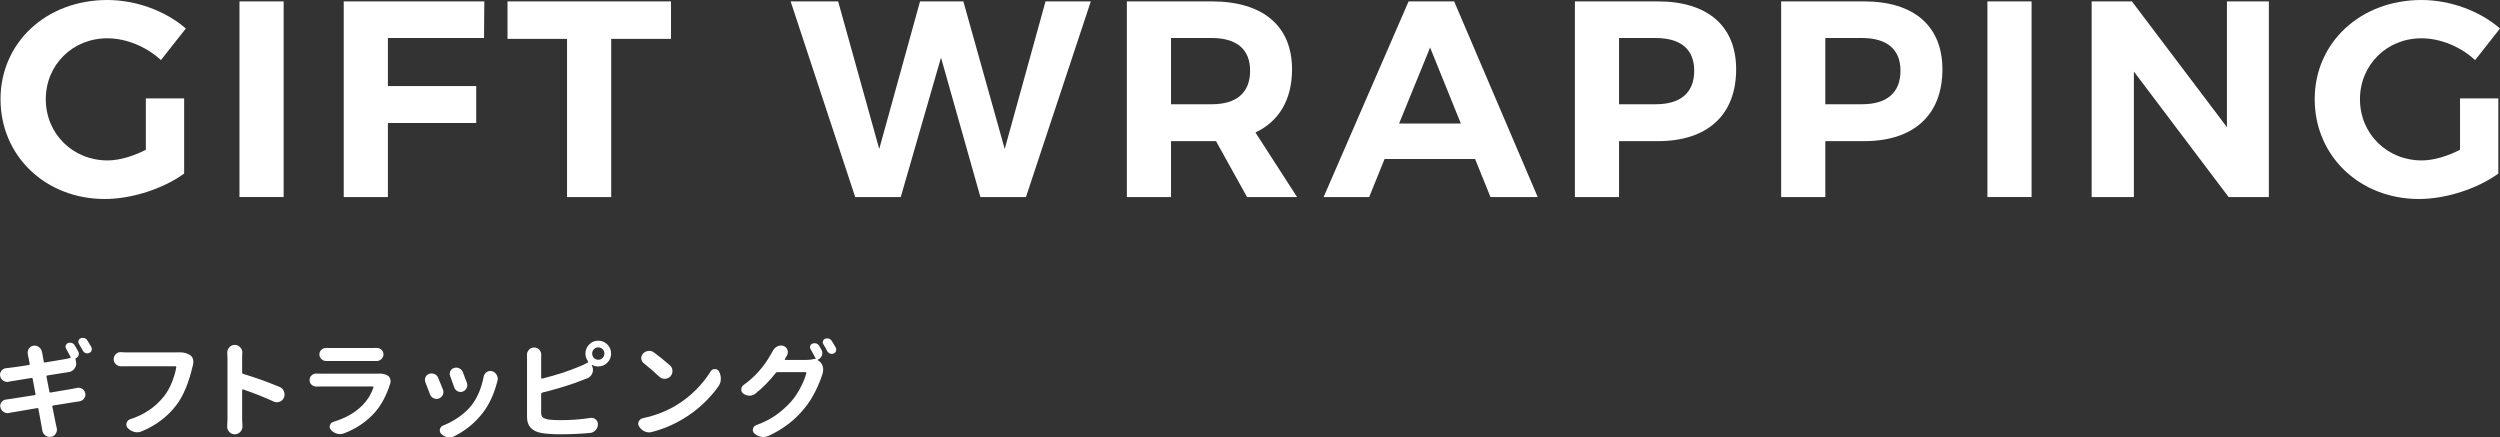 <?xml version="1.0" encoding="UTF-8"?>
<svg xmlns="http://www.w3.org/2000/svg" width="536.685" height="93.906" viewBox="0 0 536.685 93.906">
  <rect x="0" y="0" width="536.685" height="93.906" fill="#333333" stroke="none"/>
  <defs>
    <style>
      .cls-1 {
        fill: #fff;
      }
    </style>
  </defs>
  <g id="_イヤー_1" data-name="レイヤー 1"/>
  <g id="_イヤー_2" data-name="レイヤー 2">
    <g id="lay">
      <path class="cls-1" d="M10.159,80.6c-.15,.031-.21,.121-.18,.271l.63,3.214c.029,.149,.119,.209,.269,.18,2.757-.45,4.345-.72,4.765-.81,.284-.06,.569-.12,.854-.18,.12-.029,.239-.045,.36-.045,.27,0,.532,.076,.787,.225,.36,.224,.576,.547,.652,.966,.03,.105,.045,.202,.045,.293,0,.299-.098,.577-.292,.832-.24,.329-.57,.532-.989,.606-.09,.015-.233,.038-.427,.067-.195,.031-.345,.053-.45,.067-.944,.151-2.532,.404-4.765,.764-.15,.031-.21,.12-.18,.269,.12,.6,.27,1.345,.45,2.237,.18,.892,.292,1.45,.337,1.674,.045,.195,.097,.405,.157,.63,.029,.135,.045,.269,.045,.404,0,.285-.083,.562-.247,.832-.239,.375-.577,.599-1.011,.675-.105,.015-.203,.022-.292,.022-.345,0-.66-.105-.944-.315-.36-.269-.577-.63-.652-1.079-.031-.254-.067-.479-.113-.674-.105-.584-.345-1.896-.719-3.933-.03-.151-.12-.211-.269-.18-2.622,.435-4.383,.734-5.282,.899-.09,.015-.217,.038-.382,.067-.165,.031-.285,.053-.36,.067-.121,.031-.225,.045-.315,.045-.315,0-.607-.091-.877-.271-.36-.239-.584-.568-.674-.988-.03-.104-.045-.202-.045-.293,0-.284,.09-.554,.269-.808,.255-.329,.585-.517,.989-.562,.12-.015,.397-.053,.832-.113,.149-.015,1.918-.292,5.305-.832,.149-.029,.209-.119,.179-.269l-.607-3.236c-.03-.149-.112-.211-.247-.18-.78,.12-1.679,.266-2.697,.438-1.02,.173-1.551,.259-1.596,.259-.195,.044-.382,.082-.562,.112-.12,.031-.232,.045-.337,.045-.3,0-.584-.089-.854-.269-.375-.225-.6-.554-.674-.988-.03-.105-.045-.203-.045-.293,0-.3,.104-.584,.314-.854,.255-.329,.6-.517,1.034-.562,.179-.015,.352-.029,.517-.045,.974-.104,2.42-.315,4.338-.63,.149-.029,.209-.112,.18-.246-.06-.315-.132-.682-.214-1.102-.083-.419-.138-.681-.168-.786,0-.045-.008-.097-.023-.157-.03-.12-.045-.24-.045-.36,0-.3,.082-.577,.247-.832,.239-.375,.57-.592,.989-.652,.09-.015,.18-.022,.27-.022,.329,0,.636,.104,.921,.314,.36,.271,.577,.622,.652,1.057,.015,.06,.029,.12,.045,.18,.045,.344,.157,.974,.337,1.888,.029,.151,.119,.211,.269,.18,2.622-.435,4.053-.675,4.293-.719,.149-.015,.509-.091,1.079-.225,.059-.015,.101-.048,.123-.101,.023-.053,.019-.101-.011-.146-.345-.674-.66-1.258-.944-1.753-.09-.135-.135-.277-.135-.427,0-.089,.015-.179,.045-.269,.075-.239,.232-.412,.472-.517,.149-.06,.299-.089,.45-.089,.119,0,.239,.015,.36,.044,.269,.091,.48,.256,.629,.495,.255,.42,.51,.862,.764,1.326,.09,.165,.135,.329,.135,.495,0,.12-.015,.232-.045,.337-.105,.284-.3,.495-.584,.63-.075,.029-.105,.089-.09,.179l.113,.63c.029,.12,.045,.24,.045,.36,0,.39-.127,.75-.382,1.079-.315,.419-.734,.666-1.259,.741-.075,.016-.135,.023-.18,.023l-4.382,.696Zm9.44-6.113c.075,.151,.112,.3,.112,.45,0,.091-.015,.187-.045,.293-.09,.255-.255,.435-.494,.539-.15,.06-.292,.089-.427,.089-.12,0-.239-.015-.36-.044-.255-.105-.45-.277-.584-.517-.3-.54-.584-1.034-.854-1.483-.135-.211-.168-.435-.101-.675,.067-.239,.221-.412,.461-.517,.15-.06,.3-.089,.45-.089,.12,0,.239,.015,.36,.044,.269,.091,.479,.256,.629,.495,.285,.435,.57,.906,.854,1.416Z"/>
      <path class="cls-1" d="M38.296,75.633h.269c.884,0,1.611,.187,2.18,.562,.329,.195,.554,.479,.674,.854,.06,.211,.09,.42,.09,.63,0,.165-.015,.329-.045,.495-.031,.12-.06,.239-.09,.359-.854,3.656-2.008,6.444-3.461,8.362-1.903,2.517-4.405,4.42-7.507,5.709-.315,.135-.637,.202-.966,.202-.21,0-.42-.031-.63-.091-.54-.135-1.004-.412-1.393-.832-.195-.224-.293-.472-.293-.741,0-.105,.015-.217,.045-.337,.119-.405,.382-.675,.786-.81,2.982-.959,5.387-2.584,7.215-4.877,.689-.868,1.259-1.865,1.709-2.99,.45-1.123,.772-2.217,.966-3.281,0-.06-.019-.113-.056-.157-.037-.045-.086-.067-.146-.067h-11.62c-.015,.015-.03,.022-.045,.022-.42,0-.787-.149-1.102-.45-.314-.3-.472-.666-.472-1.101s.165-.802,.494-1.101c.285-.271,.622-.405,1.012-.405,.029,0,.067,.008,.112,.023,.48,.029,.862,.044,1.146,.044h10.631c.18,0,.345-.007,.495-.022Z"/>
      <path class="cls-1" d="M60.027,83.072c.45,.18,.757,.495,.922,.944,.09,.224,.135,.442,.135,.652,0,.24-.045,.472-.135,.697-.18,.419-.487,.712-.922,.876-.195,.076-.39,.113-.584,.113-.24,0-.472-.053-.697-.157-1.918-.884-4.106-1.754-6.563-2.608-.045-.015-.09-.007-.135,.022-.045,.031-.068,.076-.068,.136v6.293c0,.3,.023,.764,.068,1.393v.135c0,.435-.15,.81-.45,1.124-.329,.36-.734,.539-1.213,.539-.465,0-.862-.179-1.192-.539-.285-.315-.427-.69-.427-1.124v-.112c.045-.54,.067-1.012,.067-1.416v-13.216l-.045-1.124c0-.419,.142-.794,.427-1.123,.315-.36,.704-.54,1.169-.54,.479,0,.876,.18,1.191,.54,.299,.314,.45,.688,.45,1.123,0,.045-.008,.089-.023,.135-.015,.36-.023,.69-.023,.99v3.147c0,.149,.068,.246,.203,.292,2.667,.795,5.281,1.731,7.844,2.81Z"/>
      <path class="cls-1" d="M81.017,80.217c.135-.015,.262-.022,.382-.022,.749,0,1.356,.143,1.821,.427,.284,.18,.472,.435,.562,.764,.045,.164,.067,.322,.067,.472,0,.165-.03,.337-.09,.517-.809,2.562-1.925,4.638-3.349,6.226-1.768,1.963-3.963,3.439-6.585,4.428-.27,.105-.547,.158-.832,.158-.225,0-.45-.031-.674-.091-.495-.149-.922-.419-1.281-.808-.18-.209-.27-.435-.27-.675,0-.104,.023-.217,.067-.337,.12-.375,.367-.615,.742-.719,2.622-.795,4.72-2,6.294-3.619,1.034-1.048,1.798-2.299,2.292-3.753,.03-.06,.026-.113-.011-.158-.037-.044-.079-.067-.124-.067h-10.901c-.36,0-.75,.008-1.169,.023h-.067c-.375,0-.705-.127-.989-.382-.3-.271-.45-.607-.45-1.012s.149-.742,.45-1.012c.269-.255,.592-.382,.966-.382h.09c.434,.015,.824,.022,1.169,.022h11.89Zm-10.968-2.719h-.023c-.39,0-.727-.135-1.011-.404-.3-.284-.45-.622-.45-1.012,0-.404,.149-.742,.45-1.012,.284-.255,.614-.382,.988-.382h.045c.284,.016,.592,.023,.922,.023h8.855c.344,0,.682-.007,1.011-.023h.045c.374,0,.704,.127,.989,.382,.299,.269,.45,.607,.45,1.012,0,.39-.15,.727-.45,1.012-.285,.269-.622,.404-1.012,.404h-10.811Z"/>
      <path class="cls-1" d="M91.33,82.084c-.075-.18-.112-.36-.112-.54s.037-.359,.112-.539c.149-.36,.405-.607,.764-.742,.18-.06,.36-.089,.54-.089,.209,0,.419,.037,.629,.113,.375,.164,.644,.442,.81,.832,.329,.763,.666,1.595,1.011,2.494,.075,.18,.113,.36,.113,.54,0,.209-.045,.412-.135,.606-.18,.375-.465,.637-.854,.787-.165,.06-.337,.089-.517,.089-.195,0-.397-.045-.607-.135-.375-.18-.63-.457-.764-.832-.345-.944-.674-1.805-.989-2.584Zm12.497-1.214c.09-.435,.315-.772,.674-1.012,.239-.149,.487-.225,.742-.225,.149,0,.299,.023,.45,.067,.434,.151,.756,.435,.966,.855,.135,.255,.203,.51,.203,.764,0,.179-.031,.352-.09,.517,0,.044-.008,.067-.023,.067-.69,2.697-1.731,4.945-3.124,6.743-1.649,2.128-3.694,3.798-6.136,5.012-.315,.165-.644,.247-.989,.247-.149,0-.307-.015-.472-.045-.51-.105-.952-.352-1.326-.741-.195-.211-.292-.442-.292-.697,0-.091,.007-.187,.023-.293,.105-.374,.337-.637,.697-.786,1.153-.45,2.262-1.045,3.326-1.786,1.064-.742,1.963-1.562,2.698-2.461,1.288-1.619,2.18-3.694,2.674-6.226Zm-7.17-.091c-.075-.18-.112-.352-.112-.517,0-.195,.037-.382,.112-.562,.165-.344,.427-.576,.787-.696,.165-.06,.329-.091,.494-.091,.225,0,.442,.053,.652,.158,.36,.164,.614,.435,.764,.808,.315,.779,.607,1.551,.877,2.315,.059,.165,.09,.331,.09,.495,0,.211-.053,.42-.157,.63-.18,.359-.457,.606-.832,.741-.165,.06-.323,.091-.472,.091-.21,0-.42-.053-.63-.158-.345-.179-.584-.457-.719-.832-.269-.808-.555-1.602-.854-2.382Z"/>
      <path class="cls-1" d="M116.174,76.981v4.136c0,.044,.023,.086,.067,.123,.045,.038,.097,.048,.157,.034,3.042-.764,5.619-1.596,7.732-2.495,.704-.255,1.379-.57,2.023-.944,.12-.075,.143-.172,.068-.292-.36-.495-.54-1.041-.54-1.641,0-.764,.266-1.416,.798-1.955,.532-.54,1.18-.81,1.944-.81s1.416,.269,1.955,.81c.54,.539,.809,1.191,.809,1.955s-.269,1.416-.809,1.956c-.54,.539-1.191,.808-1.955,.808-.464,0-.892-.104-1.281-.315-.03-.029-.06-.034-.09-.011-.03,.022-.037,.056-.022,.101l.112,.224c.105,.24,.157,.487,.157,.742s-.053,.502-.157,.741c-.21,.495-.562,.847-1.056,1.057-.345,.135-.637,.247-.876,.337-2.532,1.004-5.469,1.918-8.811,2.742-.15,.045-.225,.142-.225,.292v4.023c0,.48,.113,.814,.337,1,.225,.187,.614,.341,1.169,.461,.689,.089,1.581,.135,2.675,.135,2.188,0,4.307-.157,6.36-.472,.075-.015,.157-.023,.247-.023,.329,0,.629,.105,.899,.315,.329,.271,.494,.622,.494,1.057,0,.479-.161,.899-.483,1.258-.322,.36-.716,.562-1.18,.607-2.053,.195-4.233,.292-6.54,.292-1.439,0-2.727-.089-3.866-.269-2.098-.359-3.147-1.505-3.147-3.438v-12.542l-.023-.786c0-.42,.142-.787,.427-1.101,.299-.329,.671-.495,1.113-.495s.82,.165,1.135,.495c.27,.314,.405,.681,.405,1.101l-.023,.786Zm12.249,.247c.374,0,.689-.127,.944-.382,.254-.255,.382-.57,.382-.944s-.128-.688-.382-.944c-.255-.254-.57-.381-.944-.381-.36,0-.667,.127-.921,.381-.255,.256-.382,.566-.382,.934s.127,.681,.382,.943c.254,.262,.562,.394,.921,.394Z"/>
      <path class="cls-1" d="M139.932,92.737c-.195,.059-.39,.089-.584,.089-.315,0-.629-.067-.944-.202-.495-.225-.892-.57-1.191-1.034-.135-.195-.203-.397-.203-.607,0-.164,.037-.329,.113-.494,.179-.39,.48-.63,.899-.72,2.607-.554,4.952-1.453,7.035-2.697,1.559-.928,2.985-2.037,4.282-3.326,1.296-1.289,2.363-2.622,3.203-4.001,.209-.344,.517-.517,.921-.517,.39,0,.682,.165,.877,.495,.269,.479,.404,1.004,.404,1.573,0,.6-.165,1.139-.494,1.619-.929,1.318-2.038,2.581-3.327,3.787-1.289,1.206-2.69,2.266-4.203,3.18-2.173,1.304-4.436,2.256-6.788,2.855Zm-1.708-14.744c-.329-.255-.517-.592-.562-1.012v-.135c0-.36,.127-.675,.382-.944,.314-.329,.696-.517,1.146-.562,.06-.015,.12-.022,.18-.022,.374,0,.719,.12,1.034,.36,1.229,.914,2.368,1.835,3.417,2.764,.36,.315,.54,.719,.54,1.214,0,.45-.157,.839-.472,1.169-.33,.329-.727,.495-1.191,.495s-.862-.158-1.191-.473c-1.064-1.003-2.158-1.955-3.282-2.854Z"/>
      <path class="cls-1" d="M176.352,75.094c.12,.224,.18,.457,.18,.696,0,.165-.03,.338-.09,.517-.15,.42-.427,.713-.832,.877-.03,.016-.049,.045-.056,.091-.007,.044,.004,.075,.034,.089l.135,.067c.45,.285,.749,.697,.899,1.236,.059,.24,.09,.487,.09,.742,0,.269-.045,.547-.135,.832-.375,1.199-.895,2.469-1.562,3.81-.667,1.341-1.472,2.581-2.416,3.719-1.963,2.413-4.495,4.346-7.597,5.799-.375,.164-.749,.247-1.124,.247-.15,0-.307-.016-.472-.045-.54-.091-1.02-.322-1.439-.697-.24-.211-.36-.457-.36-.742,0-.089,.007-.172,.023-.246,.09-.405,.322-.675,.697-.81,1.693-.63,3.131-1.367,4.315-2.214,1.184-.846,2.263-1.817,3.237-2.911,.72-.824,1.379-1.813,1.978-2.967,.599-1.154,1.012-2.18,1.236-3.079,.015-.06,.003-.113-.034-.158-.038-.044-.086-.067-.146-.067h-6.024c-.15,0-.269,.06-.36,.18-1.319,1.694-2.78,3.177-4.383,4.45-.375,.285-.794,.427-1.259,.427h-.023c-.48-.015-.914-.164-1.303-.45-.285-.224-.427-.517-.427-.877,0-.404,.165-.726,.495-.966,2.382-1.693,4.322-3.866,5.821-6.517,.135-.195,.277-.442,.427-.742,.209-.45,.532-.786,.966-1.012,.269-.135,.532-.202,.786-.202,.18,0,.367,.031,.562,.091,.42,.149,.704,.435,.854,.854,.059,.165,.089,.329,.089,.495,0,.239-.067,.479-.202,.719-.165,.269-.315,.524-.45,.764-.015,.044-.011,.086,.011,.123,.023,.038,.056,.057,.101,.057h4.406c.674,0,1.289-.075,1.843-.225,.12-.029,.225-.015,.315,.045v-.023c-.42-.823-.802-1.527-1.146-2.113-.135-.224-.161-.457-.078-.696,.082-.24,.236-.405,.461-.495,.15-.06,.299-.091,.45-.091,.12,0,.239,.016,.36,.045,.269,.091,.479,.255,.629,.495,.165,.269,.337,.562,.517,.877Zm.405-1.192c-.09-.135-.135-.277-.135-.427,0-.075,.015-.157,.045-.247,.075-.239,.225-.404,.45-.494,.149-.06,.299-.091,.45-.091,.12,0,.239,.016,.36,.045,.27,.089,.48,.255,.63,.495,.284,.45,.57,.921,.854,1.416,.075,.149,.112,.3,.112,.45,0,.089-.015,.187-.045,.292-.09,.256-.255,.435-.495,.54-.15,.06-.292,.089-.427,.089-.12,0-.24-.022-.36-.067-.27-.104-.472-.277-.607-.517-.27-.539-.547-1.034-.832-1.483Z"/>
      <path class="cls-1" d="M31.311,21.119h8.219v16.139c-4.439,3.24-11.219,5.461-17.039,5.461C9.771,42.719,.112,33.479,.112,21.299S9.951,0,23.031,0c6.24,0,12.6,2.4,16.859,6.119l-5.34,6.781c-3.12-2.881-7.44-4.68-11.52-4.68-7.44,0-13.2,5.699-13.2,13.078,0,7.439,5.82,13.141,13.26,13.141,2.52,0,5.52-.9,8.22-2.281v-11.039Z"/>
      <path class="cls-1" d="M60.891,.301V42.299h-9.48V.301h9.48Z"/>
      <path class="cls-1" d="M103.969,.301l-.06,7.859h-20.639v10.318h18.959v7.92h-18.959v15.9h-9.48V.301h30.179Z"/>
      <path class="cls-1" d="M144.048,.301V8.34h-12.839V42.299h-9.48V8.34h-12.779V.301h35.099Z"/>
      <path class="cls-1" d="M179.929,.301l8.819,31.678L197.508,.301h9.3l8.879,31.678L224.447,.301h9.72l-13.919,41.998h-9.78l-8.459-29.939-8.64,29.939h-9.78L169.729,.301h10.2Z"/>
      <path class="cls-1" d="M267.708,42.299l-6.66-12h-9.659v12h-9.48V.301h18.239c10.98,0,17.219,5.279,17.219,14.578,0,6.48-2.76,11.16-7.859,13.561l8.939,13.859h-10.739Zm-16.319-19.92h8.759c5.22,0,8.22-2.4,8.22-7.199,0-4.68-3-7.02-8.22-7.02h-8.759v14.219Z"/>
      <path class="cls-1" d="M316.667,34.139h-19.439l-3.3,8.16h-9.78L302.388,.301h9.78l17.939,41.998h-10.14l-3.3-8.16Zm-3.06-7.619l-6.6-16.32-6.66,16.32h13.259Z"/>
      <path class="cls-1" d="M372.706,14.879c0,9.779-6.12,15.42-16.799,15.42h-8.339v12h-9.48V.301h17.819c10.68,0,16.799,5.279,16.799,14.578Zm-9,.301c0-4.68-3-7.02-8.28-7.02h-7.859v14.219h7.859c5.28,0,8.28-2.4,8.28-7.199Z"/>
      <path class="cls-1" d="M416.985,14.879c0,9.779-6.12,15.42-16.799,15.42h-8.339v12h-9.48V.301h17.819c10.68,0,16.799,5.279,16.799,14.578Zm-9,.301c0-4.68-3-7.02-8.28-7.02h-7.859v14.219h7.859c5.28,0,8.28-2.4,8.28-7.199Z"/>
      <path class="cls-1" d="M436.126,.301V42.299h-9.48V.301h9.48Z"/>
      <path class="cls-1" d="M457.666,.301l20.399,26.998V.301h9V42.299h-8.64l-20.339-26.939v26.939h-9.06V.301h8.64Z"/>
      <path class="cls-1" d="M528.105,21.119h8.22v16.139c-4.44,3.24-11.22,5.461-17.04,5.461-12.719,0-22.379-9.24-22.379-21.42S506.746,0,519.825,0c6.24,0,12.6,2.4,16.859,6.119l-5.34,6.781c-3.12-2.881-7.44-4.68-11.52-4.68-7.44,0-13.2,5.699-13.2,13.078,0,7.439,5.82,13.141,13.26,13.141,2.52,0,5.52-.9,8.22-2.281v-11.039Z"/>
    </g>
  </g>
</svg>
